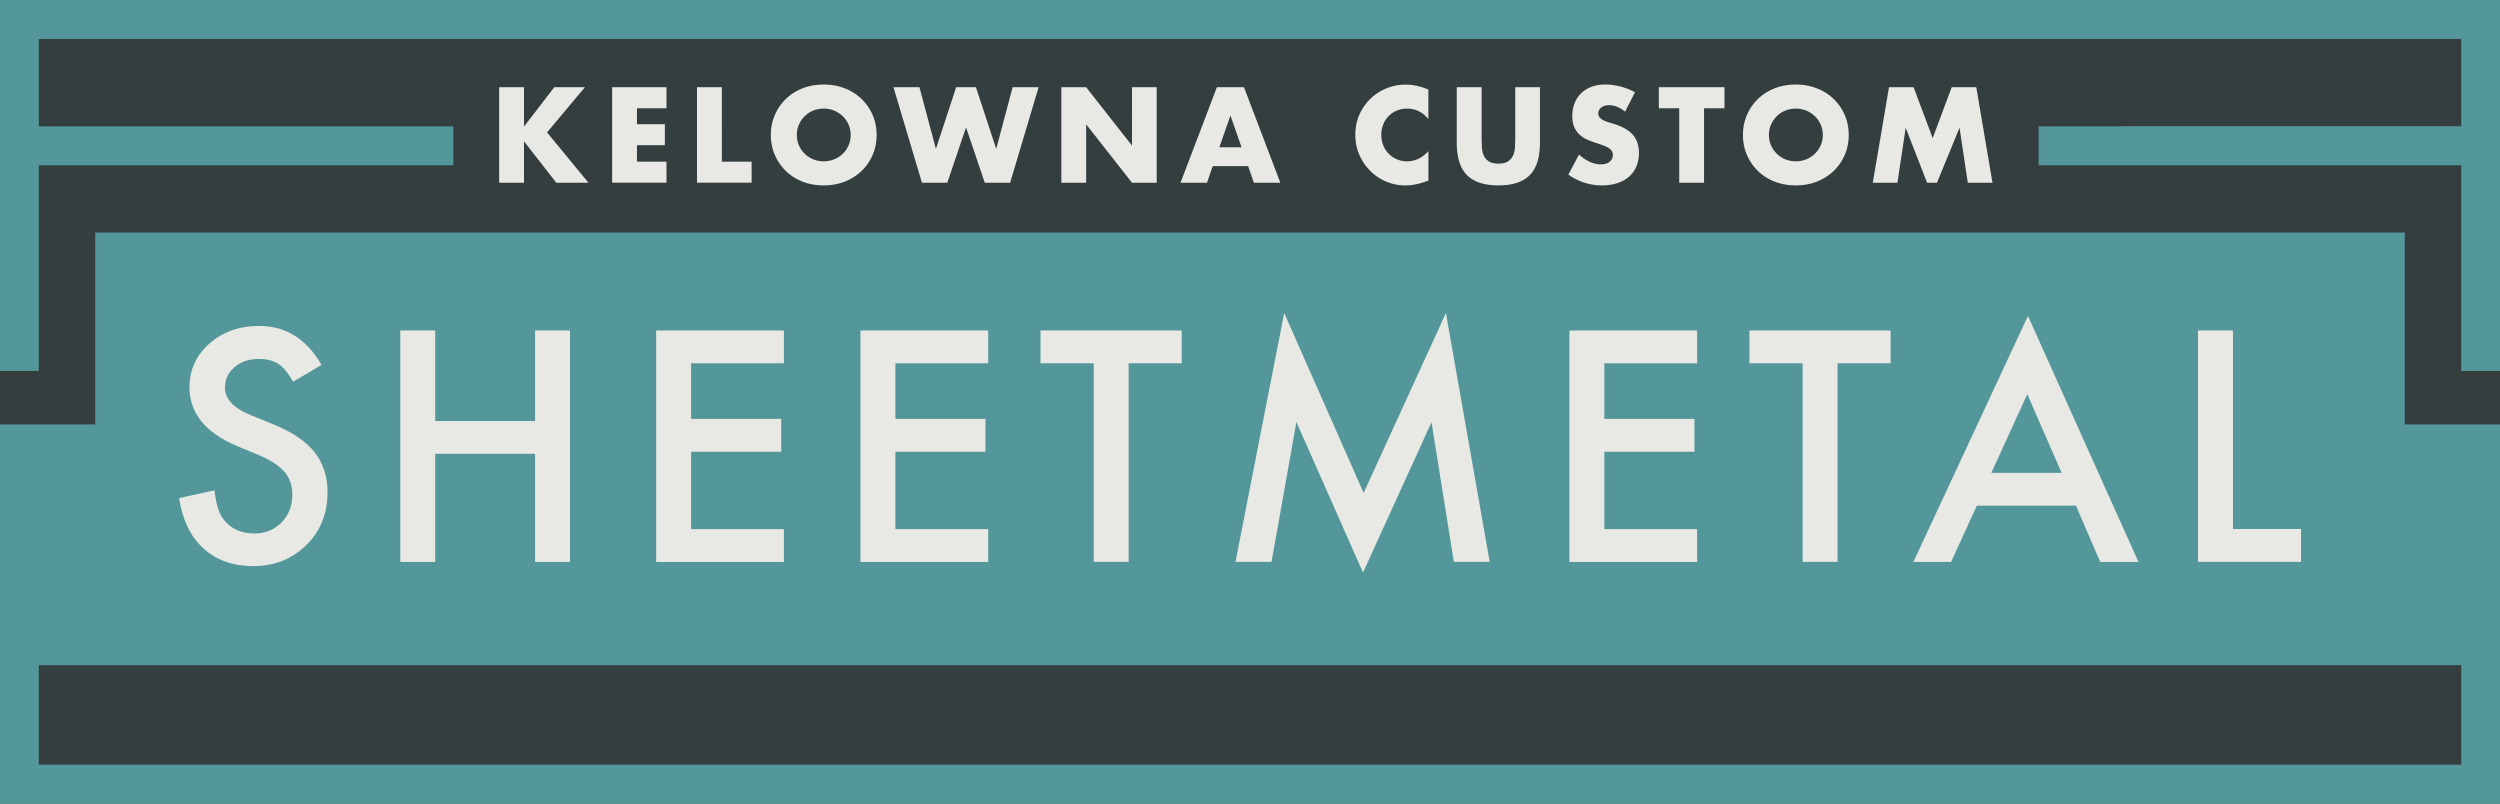 <svg xmlns="http://www.w3.org/2000/svg" xmlns:xlink="http://www.w3.org/1999/xlink" viewBox="0 0 808.79 260" xmlns:v="https://vecta.io/nano"><path d="M0 7.05h808.79V260H0z" fill="#343e3f"/><path d="M169.52 40.96l9.8-12.75h9.91l-12.25 14.63 13.4 16.27h-10.41l-10.45-13.4v13.4h-8.03v-30.9h8.03v12.75h0zm46.1-5.94h-9.55v5.16h9.02v6.8h-9.02v5.32h9.55v6.8h-17.58V28.2h17.58V35h0zm17.91-6.81V52.3h9.63v6.8h-17.67V28.2h8.04zm15.85 15.46c0-2.29.42-4.43 1.27-6.42s2.02-3.71 3.53-5.18 3.3-2.63 5.39-3.47c2.09-.83 4.39-1.25 6.9-1.25s4.78.41 6.88 1.25c2.1.83 3.91 1.98 5.43 3.47a16 16 0 0 1 3.55 5.18c.85 1.98 1.27 4.12 1.27 6.42s-.42 4.43-1.27 6.41-2.02 3.71-3.55 5.18-3.33 2.63-5.43 3.47c-2.1.83-4.4 1.25-6.88 1.25s-4.82-.41-6.9-1.25c-2.09-.83-3.89-1.98-5.39-3.47-1.5-1.47-2.68-3.2-3.53-5.18-.85-1.97-1.27-4.12-1.27-6.41zm8.41 0c0 1.23.24 2.36.7 3.4a8.64 8.64 0 0 0 1.89 2.71c.79.76 1.72 1.36 2.76 1.78 1.05.42 2.16.63 3.34.63s2.29-.21 3.34-.63c1.06-.42 1.98-1.02 2.78-1.78.81-.76 1.44-1.67 1.91-2.71s.7-2.17.7-3.4-.24-2.36-.7-3.41a8.38 8.38 0 0 0-1.91-2.71 9.14 9.14 0 0 0-2.78-1.79c-1.06-.42-2.16-.63-3.34-.63s-2.29.21-3.34.63a8.27 8.27 0 0 0-2.76 1.79c-.79.76-1.42 1.67-1.89 2.71s-.7 2.17-.7 3.41zm39.66-15.46l5.33 19.96 6.56-19.96h6.39l6.56 19.96 5.32-19.96h8.4l-9.22 30.9h-8.2l-6.06-17.91-6.06 17.91h-8.2l-9.22-30.9h8.4zm45.91 30.9v-30.9h8.03l14.83 18.89V28.21h7.99v30.9h-7.99l-14.83-18.89v18.89h-8.03zm60.44-5.36h-11.47l-1.85 5.37h-8.56l11.76-30.9h8.77l11.76 30.9h-8.56l-1.85-5.37zm-2.13-6.1l-3.6-10.29-3.6 10.29h7.21zm60.44-9.11c-1.86-2.27-4.16-3.41-6.88-3.41-1.2 0-2.31.22-3.34.65s-1.91 1.03-2.65 1.79c-.74.75-1.32 1.65-1.74 2.69s-.63 2.16-.63 3.36.21 2.36.63 3.4a8.16 8.16 0 0 0 1.77 2.71c.75.77 1.63 1.36 2.65 1.81 1.01.43 2.1.65 3.28.65 2.57 0 4.88-1.1 6.92-3.28v9.51l-.82.29c-1.23.43-2.38.76-3.45.97a16.27 16.27 0 0 1-3.16.31 16.02 16.02 0 0 1-6.13-1.2c-1.96-.81-3.67-1.94-5.16-3.41-1.49-1.46-2.69-3.2-3.58-5.2-.9-2-1.35-4.2-1.35-6.58s.44-4.55 1.33-6.54c.89-1.97 2.07-3.68 3.56-5.12 1.49-1.43 3.22-2.56 5.18-3.36s4.03-1.2 6.19-1.2c1.23 0 2.44.13 3.62.39s2.44.66 3.75 1.2v9.59h0zm17.22-10.33v16.81l.1 2.76c.07.94.28 1.8.61 2.56s.88 1.38 1.62 1.87c.74.47 1.78.72 3.11.72s2.37-.24 3.09-.72a4.44 4.44 0 0 0 1.62-1.87c.36-.76.56-1.62.63-2.56l.1-2.76V28.21h7.99v17.91c0 4.81-1.1 8.31-3.3 10.54-2.2 2.21-5.58 3.32-10.14 3.32s-7.95-1.11-10.16-3.32-3.32-5.73-3.32-10.54V28.21h8.05zm46.43 7.91c-.88-.71-1.75-1.23-2.63-1.58s-1.72-.51-2.54-.51c-1.04 0-1.89.25-2.54.74s-.99 1.14-.99 1.93c0 .54.17 1 .49 1.35s.76.66 1.29.92 1.14.48 1.81.67l1.98.61c2.63.88 4.54 2.04 5.76 3.51 1.21 1.46 1.83 3.37 1.83 5.72 0 1.59-.27 3.02-.8 4.31s-1.31 2.38-2.34 3.3-2.28 1.63-3.77 2.13-3.18.76-5.07.76c-3.91 0-7.52-1.17-10.86-3.49l3.45-6.48c1.2 1.07 2.39 1.86 3.56 2.38s2.34.78 3.49.78c1.31 0 2.29-.3 2.93-.9s.97-1.28.97-2.05c0-.46-.08-.87-.25-1.2a2.84 2.84 0 0 0-.82-.95c-.39-.29-.88-.55-1.49-.8s-1.36-.52-2.23-.82c-1.04-.33-2.05-.69-3.05-1.09s-1.89-.92-2.67-1.58c-.78-.65-1.4-1.48-1.89-2.48s-.72-2.26-.72-3.79.25-2.91.76-4.16c.5-1.24 1.21-2.31 2.13-3.2s2.03-1.58 3.36-2.07 2.8-.74 4.44-.74c1.53 0 3.13.21 4.8.63s3.27 1.05 4.8 1.87l-3.2 6.27v.02zm25.53-1.1v24.09h-8.03V35.02h-6.6v-6.8h21.23v6.8h-6.61zm12.58 8.65c0-2.29.42-4.43 1.27-6.42s2.02-3.71 3.53-5.18 3.3-2.63 5.39-3.47c2.09-.83 4.39-1.25 6.9-1.25s4.78.41 6.88 1.25c2.1.83 3.91 1.98 5.43 3.47a16 16 0 0 1 3.55 5.18c.85 1.98 1.27 4.12 1.27 6.42s-.42 4.43-1.27 6.41-2.02 3.71-3.55 5.18-3.33 2.63-5.43 3.47c-2.1.83-4.4 1.25-6.88 1.25s-4.82-.41-6.9-1.25c-2.09-.83-3.89-1.98-5.39-3.47-1.5-1.47-2.68-3.2-3.53-5.18-.85-1.97-1.27-4.12-1.27-6.41zm8.41 0c0 1.23.24 2.36.7 3.4a8.64 8.64 0 0 0 1.89 2.71c.79.76 1.72 1.36 2.76 1.78 1.06.42 2.16.63 3.34.63s2.29-.21 3.34-.63 1.98-1.02 2.78-1.78c.81-.76 1.44-1.67 1.91-2.71s.7-2.17.7-3.4-.23-2.36-.7-3.41a8.38 8.38 0 0 0-1.91-2.71 9.14 9.14 0 0 0-2.78-1.79c-1.06-.42-2.16-.63-3.34-.63s-2.29.21-3.34.63a8.27 8.27 0 0 0-2.76 1.79c-.79.76-1.42 1.67-1.89 2.71s-.7 2.17-.7 3.41zm33.6 15.44l5.24-30.9h7.95l6.19 16.47 6.15-16.47h7.95l5.24 30.9h-7.99l-2.67-17.78-7.3 17.78h-3.2l-6.92-17.78-2.67 17.78h-7.99 0z" fill="#e8e9e4"/><path d="M0 0v120h12.54V53.46h134.1v-12.6H12.54V12.61h783.71v28.25H659.52v12.6h136.73V120h12.54V0H0zm777.99 75.23H30.81v62.09H0V260h808.79V137.32h-30.81V75.23h0zm18.26 139.98v32.18H12.54v-32.18h783.71z" fill="#54979a"/><g fill="#e8e9e4"><path d="M104.01 118.06l-9.16 5.43c-1.72-2.97-3.35-4.92-4.9-5.82-1.62-1.04-3.7-1.55-6.26-1.55-3.14 0-5.74.89-7.81 2.67-2.07 1.75-3.1 3.94-3.1 6.6 0 3.65 2.72 6.6 8.15 8.83l7.47 3.05c6.08 2.46 10.53 5.45 13.34 9 2.81 3.54 4.22 7.88 4.22 13.02 0 6.88-2.3 12.58-6.88 17.07-4.62 4.52-10.36 6.79-17.22 6.79-6.5 0-11.87-1.93-16.1-5.77-4.17-3.85-6.77-9.26-7.81-16.24l11.44-2.52c.51 4.39 1.42 7.44 2.72 9.11 2.33 3.23 5.72 4.85 10.18 4.85 3.53 0 6.45-1.18 8.78-3.55 2.33-2.36 3.5-5.35 3.5-8.98 0-1.45-.21-2.78-.6-4-.4-1.21-1.04-2.33-1.9-3.35s-1.97-1.97-3.32-2.86c-1.36-.89-2.97-1.74-4.85-2.55l-7.23-3c-10.25-4.33-15.37-10.66-15.37-19.01 0-5.63 2.15-10.33 6.45-14.11 4.3-3.81 9.65-5.73 16.06-5.73 8.63 0 15.37 4.21 20.22 12.61h0zm36.79 18.14h32.3v-29.29h11.3v74.88h-11.3v-34.97h-32.3v34.97h-11.3v-74.88h11.3v29.29z"/><use xlink:href="#B"/><use xlink:href="#B" x="66.09"/><path d="M365.13 117.53v64.25h-11.3v-64.25h-17.21V106.9h45.68v10.63h-17.17zm34.57 64.25l15.76-80.51 25.7 58.2 26.62-58.2 14.16 80.51h-11.59l-7.23-45.2-22.17 48.64-21.54-48.69-8.05 45.25h-11.69.02z"/><use xlink:href="#B" x="295.45"/><path d="M594.48 117.53v64.25h-11.3v-64.25h-17.21V106.9h45.68v10.63h-17.17zm77.11 46.07h-32.05l-8.34 18.19h-12.18l37.05-79.58 35.75 79.58h-12.36l-7.86-18.19h0zm-4.62-10.62l-11.11-25.46-11.64 25.46h22.75zm55.43-46.08v64.25h22.02v10.63H711.1V106.9h11.3z"/></g><defs ><path id="B" d="M253.6,117.53h-30.02v17.99h29.15v10.63h-29.15v25.02h30.02v10.63h-41.32v-74.88h41.32v10.63h0Z"/></defs></svg>